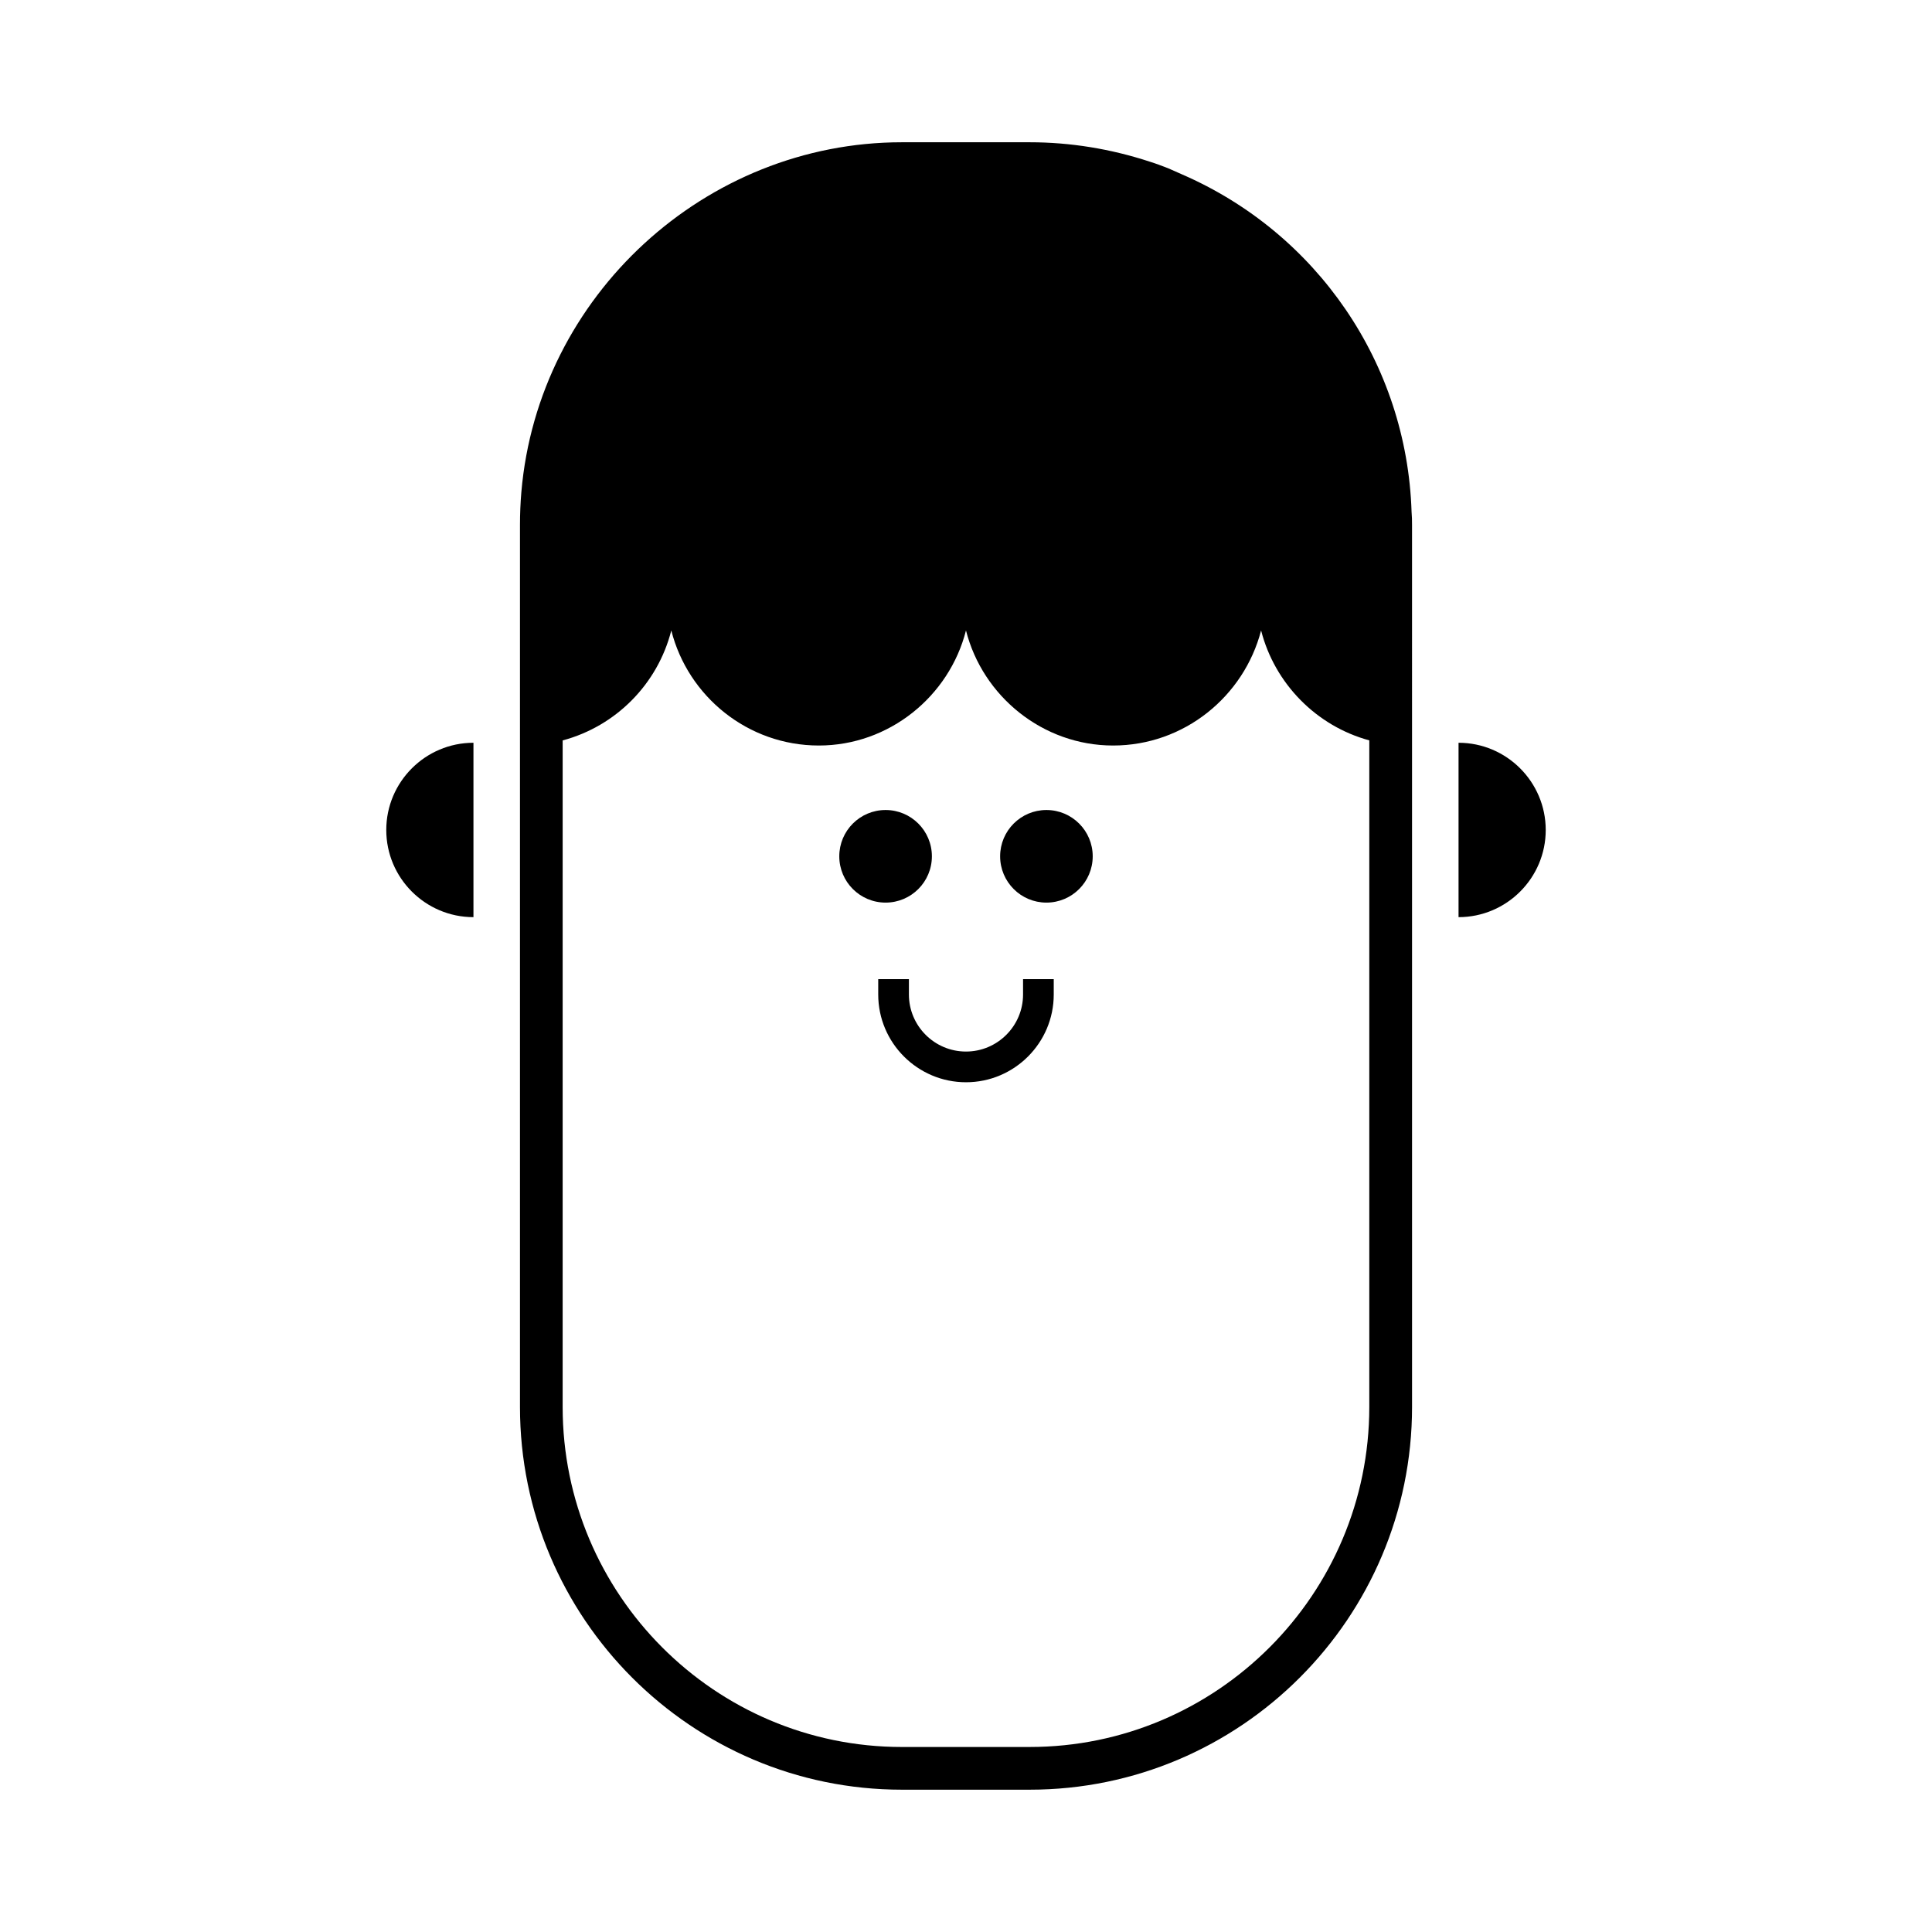 <?xml version="1.0" encoding="UTF-8"?>
<!-- Uploaded to: ICON Repo, www.svgrepo.com, Generator: ICON Repo Mixer Tools -->
<svg fill="#000000" width="800px" height="800px" version="1.1" viewBox="144 144 512 512" xmlns="http://www.w3.org/2000/svg">
 <g>
  <path d="m269.47 340.84v46.215c-12.734 0-23.105-10.367-23.105-23.105 0-12.734 10.367-23.109 23.105-23.109z"/>
  <path d="m530.53 340.84v46.215c12.734 0 23.105-10.367 23.105-23.105-0.004-12.734-10.371-23.109-23.105-23.109z"/>
  <path d="m518.08 279.62c-1.254-39.188-24.984-73.852-60.863-89.418l-3.629-1.605c-1.637-0.629-3.273-1.258-4.801-1.727-10.422-3.43-21.164-5.168-31.91-5.168h-33.871c-52.094 0-96.391 40.719-100.84 92.695-0.242 2.84-0.367 5.789-0.367 8.75v233.7c0 55.938 45.402 101.44 101.21 101.44h33.871c55.871 0 101.33-45.508 101.33-101.44l-0.004-233.71c0-1.176-0.016-2.352-0.125-3.523zm-101.21 327.35h-33.871c-49.566 0-89.891-40.426-89.891-90.121l0.004-176.63c14.105-3.769 25.184-14.938 28.789-29.141 4.422 17.457 20.254 30.492 39.105 30.492 18.621 0 34.566-13.035 38.988-30.492 4.422 17.457 20.367 30.492 38.988 30.492 18.852 0 34.684-13.035 39.223-30.492 3.598 14.09 14.664 25.332 28.672 29.129v176.64c0 49.691-40.375 90.121-90.008 90.121z"/>
  <path d="m390.96 370.93c0 6.777-5.496 12.27-12.27 12.27-6.777 0-12.27-5.492-12.27-12.27 0-6.773 5.492-12.27 12.27-12.27 6.773 0 12.27 5.496 12.27 12.27"/>
  <path d="m433.58 370.93c0 6.777-5.492 12.27-12.27 12.27-6.773 0-12.266-5.492-12.266-12.27 0-6.773 5.492-12.27 12.266-12.27 6.777 0 12.27 5.496 12.27 12.27"/>
  <path d="m400 430.81c-12.82 0-23.262-10.434-23.262-23.262v-4.066h8.133v4.066c0 8.344 6.785 15.125 15.125 15.125s15.125-6.785 15.125-15.125v-4.066h8.133v4.066c0 12.828-10.43 23.262-23.254 23.262z"/>
 </g>
</svg>